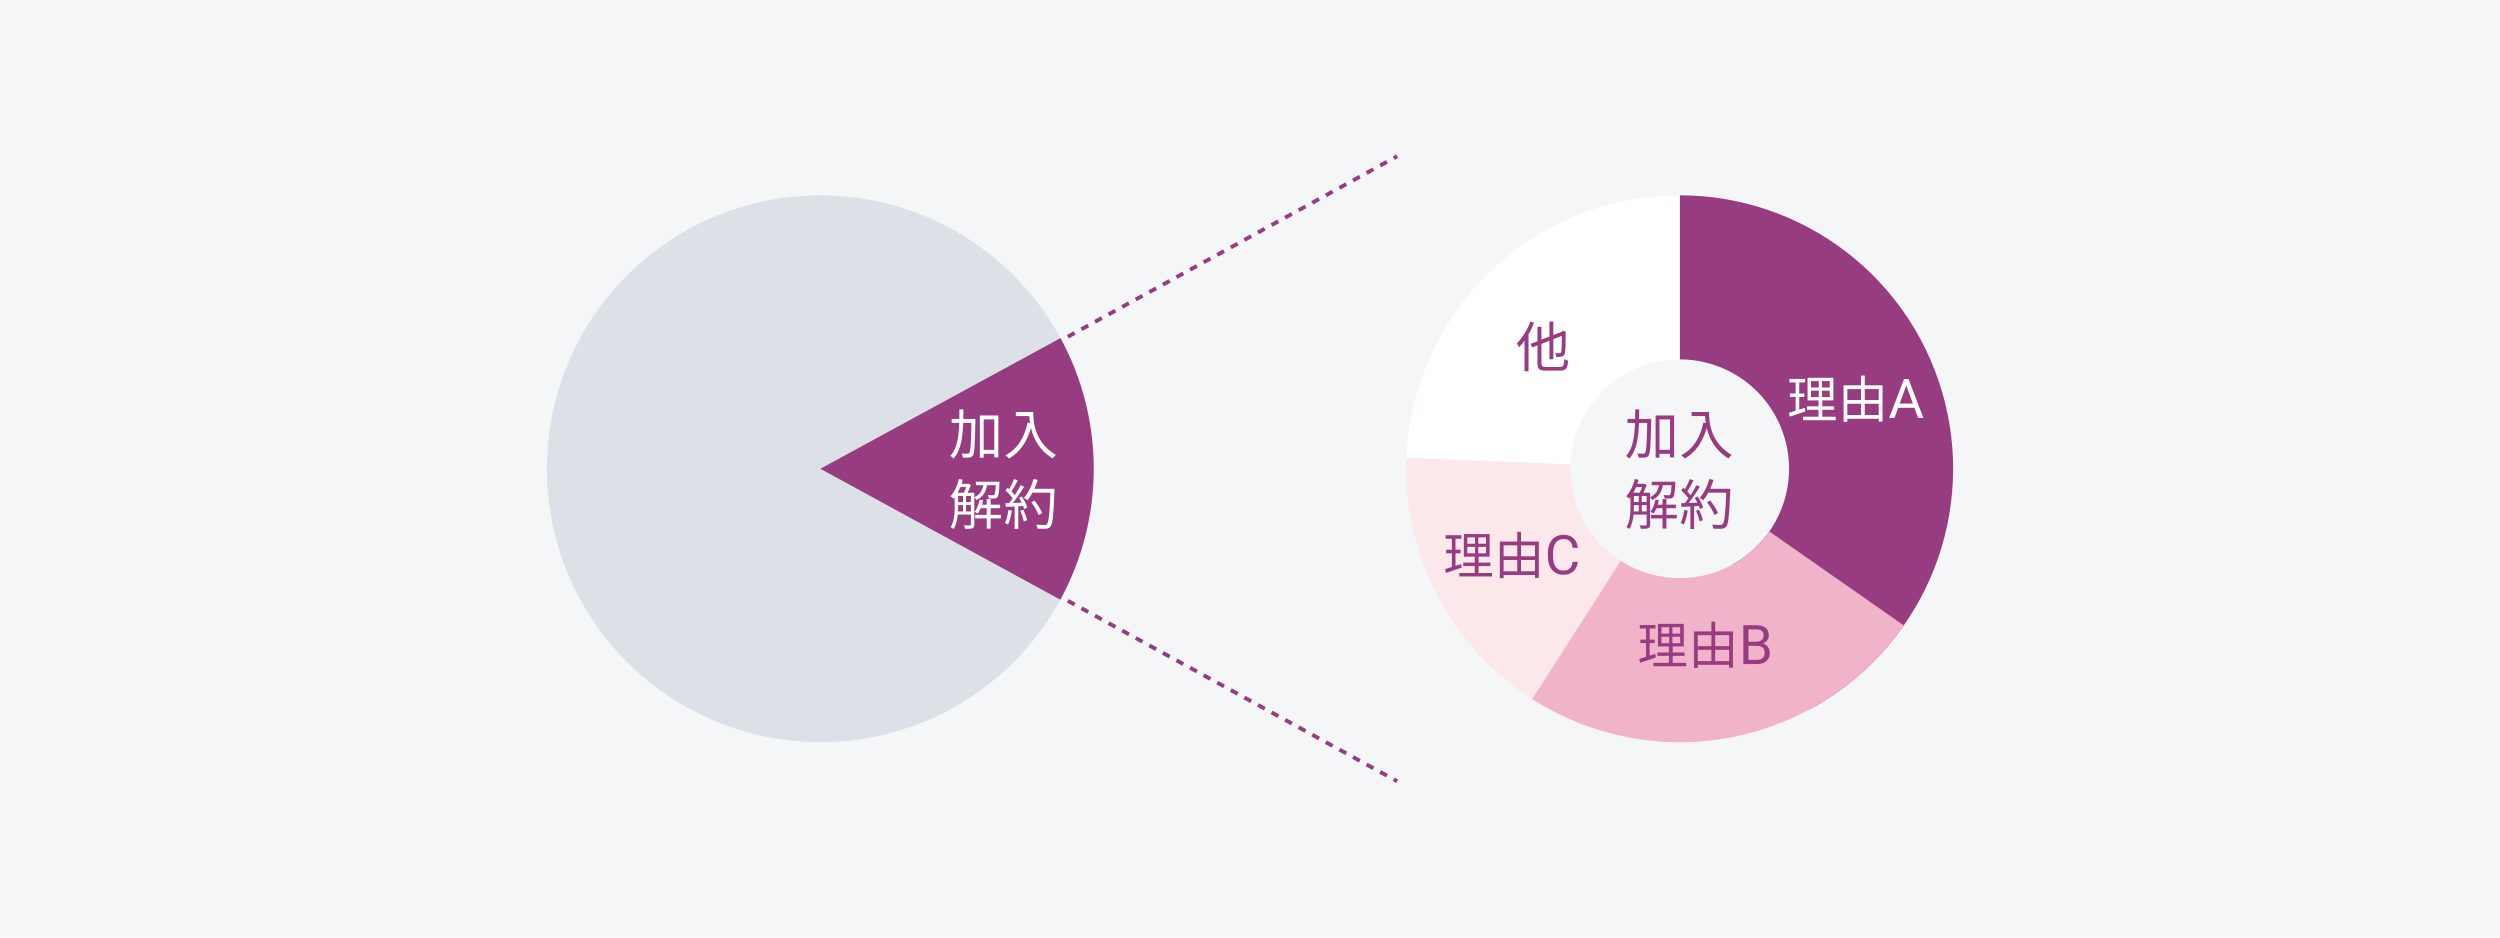 <svg width="640" height="240" viewBox="0 0 640 240" fill="none" xmlns="http://www.w3.org/2000/svg">
<path d="M0 0H640V240H0V0Z" fill="#F4F6F8"/>
<path d="M272.32 88.123C265.171 74.147 253.532 62.979 239.272 56.414C225.013 49.85 208.96 48.269 193.694 51.926C178.427 55.583 164.833 64.265 155.095 76.578C145.357 88.891 140.041 104.12 140 119.818C139.959 135.516 145.196 150.772 154.87 163.136C164.544 175.499 178.093 184.252 193.34 187.989C208.587 191.725 224.647 190.227 238.941 183.737C253.235 177.247 264.932 166.14 272.154 152.201L210 120L272.32 88.123Z" fill="#DBE1E6"/>
<path d="M271.494 86.557C277.084 96.834 280.008 108.348 280 120.047C279.992 131.746 277.052 143.256 271.449 153.526L210 120L271.494 86.557Z" fill="#973C80"/>
<path d="M249.693 107.247H246.599C246.613 106.449 246.627 105.637 246.627 104.811H245.605C245.605 105.637 245.605 106.449 245.591 107.247H243.631V108.269H245.563C245.451 111.769 245.031 114.863 243.295 116.697C243.547 116.851 243.925 117.187 244.079 117.411C245.969 115.367 246.445 112.021 246.571 108.269H248.685C248.587 113.631 248.461 115.535 248.139 115.927C248.041 116.123 247.901 116.165 247.677 116.151C247.425 116.151 246.823 116.151 246.179 116.095C246.361 116.389 246.459 116.837 246.487 117.145C247.103 117.187 247.747 117.187 248.125 117.131C248.545 117.089 248.797 116.963 249.049 116.599C249.483 115.997 249.581 113.967 249.693 107.779V107.247ZM251.821 115.171V107.359H254.537V115.171H251.821ZM250.841 106.351V117.187H251.821V116.165H254.537V117.089H255.573V106.351H250.841Z" fill="white"/>
<path d="M260.053 105.469V106.505H263.497C263.525 107.037 263.581 107.653 263.679 108.297L263.063 108.199C262.209 112.119 260.487 114.933 257.393 116.543C257.673 116.725 258.135 117.159 258.331 117.369C261.117 115.731 262.881 113.183 263.917 109.557C264.547 112.203 266.031 115.269 269.475 117.355C269.657 117.103 270.077 116.655 270.315 116.487C264.827 113.225 264.505 107.947 264.505 105.469H260.053Z" fill="white"/>
<path d="M247.285 130.931V129.293H248.545V130.931H247.285ZM245.269 129.293H246.529V130.931H245.241C245.269 130.553 245.269 130.175 245.269 129.839V129.293ZM247.369 124.687C247.201 125.177 246.963 125.723 246.753 126.143H245.143C245.395 125.695 245.619 125.205 245.843 124.687H247.369ZM247.285 126.969H248.545V128.509H247.285V126.969ZM245.269 126.969H246.529V128.509H245.269V126.969ZM254.915 124.211C254.831 125.835 254.705 126.479 254.551 126.661C254.453 126.787 254.341 126.801 254.159 126.787C253.963 126.787 253.445 126.787 252.899 126.731C253.025 126.969 253.109 127.333 253.137 127.599C253.711 127.627 254.285 127.641 254.579 127.613C254.943 127.585 255.153 127.487 255.335 127.263C255.643 126.927 255.755 126.031 255.867 123.721C255.881 123.595 255.881 123.329 255.881 123.329H249.833V124.211H251.723C251.457 125.527 250.897 126.633 249.427 127.277V126.143H247.677C247.999 125.541 248.321 124.827 248.559 124.211L247.943 123.819L247.789 123.861H246.151C246.263 123.525 246.375 123.175 246.473 122.825L245.507 122.615C245.087 124.323 244.317 125.975 243.323 127.039C243.547 127.179 243.953 127.501 244.107 127.669C244.205 127.557 244.303 127.431 244.401 127.291V129.839C244.401 131.407 244.303 133.479 243.365 134.949C243.575 135.047 243.967 135.271 244.107 135.425C244.765 134.417 245.059 133.045 245.185 131.743H248.545V134.263C248.545 134.445 248.475 134.501 248.279 134.515C248.097 134.529 247.467 134.529 246.739 134.501C246.879 134.739 247.033 135.145 247.075 135.383C248.041 135.383 248.601 135.369 248.951 135.215C249.315 135.061 249.427 134.767 249.427 134.263V127.291C249.623 127.459 249.875 127.767 249.987 127.991C251.709 127.207 252.381 125.863 252.675 124.211H254.915ZM256.259 131.813H253.599V130.091H256.021V129.195H253.599V127.767H252.605V129.195H251.387C251.499 128.831 251.597 128.453 251.681 128.075L250.799 127.893C250.547 129.083 250.127 130.231 249.511 131.029C249.749 131.141 250.155 131.337 250.323 131.463C250.589 131.085 250.841 130.609 251.051 130.091H252.605V131.813H249.665V132.709H252.605V135.327H253.599V132.709H256.259V131.813Z" fill="white"/>
<path d="M258.149 130.553C257.995 131.785 257.701 133.031 257.239 133.885C257.463 133.955 257.883 134.151 258.051 134.277C258.513 133.381 258.849 132.037 259.045 130.721L258.149 130.553ZM261.187 130.749C261.565 131.617 261.957 132.737 262.083 133.465L262.909 133.185C262.783 132.457 262.377 131.351 261.971 130.497L261.187 130.749ZM260.837 127.431C261.075 127.809 261.313 128.243 261.523 128.677C260.753 128.705 259.983 128.747 259.283 128.775C260.249 127.571 261.369 125.919 262.181 124.603L261.285 124.211C260.893 124.967 260.361 125.877 259.787 126.759C259.563 126.465 259.269 126.129 258.933 125.793C259.465 125.037 260.053 123.917 260.529 122.979L259.605 122.629C259.311 123.399 258.821 124.449 258.359 125.233C258.219 125.107 258.079 124.981 257.939 124.869L257.407 125.555C258.065 126.143 258.807 126.927 259.241 127.557C258.933 128.019 258.611 128.439 258.303 128.803C257.981 128.817 257.659 128.831 257.379 128.831L257.463 129.769L259.745 129.657V135.425H260.683V129.601L261.901 129.531C262.027 129.825 262.111 130.091 262.167 130.329L262.993 129.937C262.797 129.181 262.181 127.991 261.607 127.095L260.837 127.431ZM269.937 125.135H264.799C265.135 124.407 265.415 123.637 265.653 122.853L264.603 122.615C264.085 124.463 263.189 126.297 262.111 127.459C262.363 127.599 262.825 127.907 263.021 128.075C263.483 127.529 263.931 126.857 264.323 126.115H268.915C268.705 131.575 268.467 133.703 268.005 134.179C267.851 134.361 267.669 134.389 267.403 134.389C267.053 134.389 266.199 134.389 265.261 134.305C265.457 134.585 265.569 135.033 265.597 135.327C266.437 135.383 267.291 135.397 267.753 135.355C268.285 135.299 268.593 135.201 268.915 134.795C269.489 134.109 269.685 131.939 269.937 125.667V125.135ZM266.801 131.351C266.465 130.469 265.625 129.139 264.841 128.159L264.001 128.565C264.785 129.587 265.569 130.973 265.891 131.827L266.801 131.351Z" fill="white"/>
<path d="M430 50C445.592 50 460.738 55.206 473.035 64.791C485.332 74.377 494.077 87.794 497.883 102.914C501.689 118.035 500.337 133.993 494.043 148.258C487.749 162.523 476.872 174.278 463.138 181.66L443.255 144.664C448.749 141.711 453.099 137.009 455.617 131.303C458.135 125.597 458.675 119.214 457.153 113.166C455.631 107.118 452.133 101.751 447.214 97.916C442.295 94.082 436.237 92 430 92V50Z" fill="#973C80"/>
<path d="M430 50C420.807 50 411.705 51.811 403.212 55.328C394.719 58.846 387.003 64.002 380.503 70.502C374.002 77.003 368.846 84.719 365.328 93.212C361.811 101.705 360 110.807 360 120H402C402 116.323 402.724 112.682 404.131 109.285C405.539 105.888 407.601 102.801 410.201 100.201C412.801 97.601 415.888 95.538 419.285 94.131C422.682 92.724 426.323 92 430 92V50Z" fill="white"/>
<path d="M360.056 117.191C359.624 127.972 361.689 138.708 366.091 148.559C370.493 158.409 377.113 167.109 385.433 173.979C393.754 180.848 403.549 185.701 414.056 188.159C424.562 190.617 435.494 190.613 445.998 188.147L436.399 147.258C432.197 148.245 427.825 148.246 423.622 147.263C419.42 146.28 415.501 144.339 412.173 141.591C408.845 138.843 406.197 135.363 404.436 131.423C402.676 127.483 401.849 123.189 402.023 118.876L360.056 117.191Z" fill="#FCE7EA"/>
<path d="M392.268 178.961C407.488 188.701 425.884 192.178 443.609 188.665C461.334 185.152 477.014 174.92 487.368 160.111L452.947 136.045C448.806 141.969 442.534 146.061 435.444 147.466C428.354 148.872 420.995 147.481 414.907 143.585L392.268 178.961Z" fill="#F1B3C9"/>
<path d="M391.767 82.338C390.983 84.466 389.681 86.552 388.309 87.897C388.491 88.121 388.785 88.653 388.897 88.876C389.373 88.386 389.849 87.812 390.283 87.197V95.05H391.305V85.6C391.851 84.648 392.327 83.641 392.719 82.632L391.767 82.338ZM395.785 93.945C394.791 93.945 394.609 93.763 394.609 92.965V88.037L396.653 87.225V91.971H397.647V86.832L399.831 85.978C399.817 88.162 399.789 89.632 399.677 90.01C399.593 90.374 399.453 90.43 399.201 90.43C399.019 90.43 398.515 90.43 398.137 90.403C398.263 90.654 398.361 91.075 398.389 91.382C398.809 91.397 399.425 91.382 399.803 91.284C400.237 91.172 400.531 90.906 400.643 90.263C400.769 89.674 400.811 87.659 400.811 85.138L400.853 84.957L400.139 84.662L399.957 84.817L399.817 84.942L397.647 85.782V82.311H396.653V86.147L394.609 86.945V83.668H393.587V87.35L391.823 88.037L392.229 88.947L393.587 88.415V92.965C393.587 94.49 394.077 94.882 395.743 94.882H399.397C400.937 94.882 401.259 94.266 401.441 92.349C401.133 92.278 400.727 92.097 400.475 91.915C400.349 93.567 400.209 93.945 399.355 93.945H395.785Z" fill="#973C80"/>
<path d="M462.023 104.387L460.606 104.855V101.631H461.906V100.734H460.606V97.912H462.101V97.002H458.071V97.912H459.683V100.734H458.214V101.631H459.683V105.141C459.02 105.362 458.422 105.544 457.941 105.687L458.162 106.662C459.319 106.285 460.801 105.778 462.192 105.31L462.023 104.387ZM463.622 100.006H465.598V101.657H463.622V100.006ZM463.622 97.561H465.598V99.2H463.622V97.561ZM468.419 99.2H466.43V97.561H468.419V99.2ZM468.419 101.657H466.43V100.006H468.419V101.657ZM466.508 106.688V104.907H469.537V104.023H466.508V102.502H469.342V96.716H462.738V102.502H465.533V104.023H462.582V104.907H465.533V106.688H461.581V107.572H469.953V106.688H466.508Z" fill="white"/>
<path d="M477.376 106.246V103.36H480.951V106.246H477.376ZM472.917 103.36H476.414V106.246H472.917V103.36ZM476.414 99.603V102.411H472.917V99.603H476.414ZM480.951 99.603V102.411H477.376V99.603H480.951ZM477.376 98.641V96.144H476.414V98.641H471.955V108.001H472.917V107.195H480.951V107.936H481.926V98.641H477.376Z" fill="white"/>
<path d="M488.274 97.928L484.979 107H483.633L487.427 97.046H488.295L488.274 97.928ZM491.036 107L487.734 97.928L487.714 97.046H488.582L492.389 107H491.036ZM490.865 103.315V104.395H485.273V103.315H490.865Z" fill="white"/>
<path d="M423.728 167.387L422.311 167.855V164.631H423.611V163.734H422.311V160.913H423.806V160.003H419.776V160.913H421.388V163.734H419.919V164.631H421.388V168.141C420.725 168.362 420.127 168.544 419.646 168.687L419.867 169.662C421.024 169.285 422.506 168.778 423.897 168.31L423.728 167.387ZM425.327 163.006H427.303V164.657H425.327V163.006ZM425.327 160.562H427.303V162.2H425.327V160.562ZM430.124 162.2H428.135V160.562H430.124V162.2ZM430.124 164.657H428.135V163.006H430.124V164.657ZM428.213 169.688V167.907H431.242V167.023H428.213V165.502H431.047V159.717H424.443V165.502H427.238V167.023H424.287V167.907H427.238V169.688H423.286V170.572H431.658V169.688H428.213Z" fill="#973C80"/>
<path d="M439.081 169.246V166.36H442.656V169.246H439.081ZM434.622 166.36H438.119V169.246H434.622V166.36ZM438.119 162.603V165.411H434.622V162.603H438.119ZM442.656 162.603V165.411H439.081V162.603H442.656ZM439.081 161.641V159.145H438.119V161.641H433.66V171.001H434.622V170.195H442.656V170.936H443.631V161.641H439.081Z" fill="#973C80"/>
<path d="M449.843 165.344H447.32L447.306 164.285H449.597C449.975 164.285 450.305 164.221 450.588 164.093C450.87 163.966 451.089 163.783 451.244 163.546C451.403 163.305 451.483 163.018 451.483 162.685C451.483 162.32 451.413 162.024 451.271 161.796C451.135 161.564 450.923 161.395 450.636 161.291C450.353 161.181 449.993 161.126 449.556 161.126H447.614V170H446.295V160.046H449.556C450.066 160.046 450.522 160.099 450.923 160.204C451.324 160.304 451.663 160.463 451.941 160.682C452.224 160.896 452.438 161.17 452.584 161.502C452.73 161.835 452.803 162.234 452.803 162.699C452.803 163.109 452.698 163.48 452.488 163.813C452.278 164.141 451.987 164.41 451.613 164.62C451.244 164.829 450.811 164.964 450.314 165.023L449.843 165.344ZM449.781 170H446.801L447.546 168.926H449.781C450.2 168.926 450.556 168.853 450.847 168.708C451.144 168.562 451.369 168.357 451.524 168.092C451.679 167.823 451.757 167.507 451.757 167.142C451.757 166.773 451.691 166.454 451.558 166.185C451.426 165.916 451.219 165.709 450.936 165.563C450.654 165.417 450.289 165.344 449.843 165.344H447.963L447.976 164.285H450.547L450.827 164.668C451.306 164.709 451.711 164.845 452.044 165.078C452.376 165.306 452.629 165.597 452.803 165.953C452.98 166.308 453.069 166.7 453.069 167.128C453.069 167.748 452.932 168.272 452.659 168.701C452.39 169.125 452.01 169.448 451.517 169.671C451.025 169.89 450.446 170 449.781 170Z" fill="#973C80"/>
<path d="M374.029 144.387L372.612 144.855V141.631H373.912V140.734H372.612V137.913H374.107V137.003H370.077V137.913H371.689V140.734H370.22V141.631H371.689V145.141C371.026 145.362 370.428 145.544 369.947 145.687L370.168 146.662C371.325 146.285 372.807 145.778 374.198 145.31L374.029 144.387ZM375.628 140.006H377.604V141.657H375.628V140.006ZM375.628 137.562H377.604V139.2H375.628V137.562ZM380.425 139.2H378.436V137.562H380.425V139.2ZM380.425 141.657H378.436V140.006H380.425V141.657ZM378.514 146.688V144.907H381.543V144.023H378.514V142.502H381.348V136.717H374.744V142.502H377.539V144.023H374.588V144.907H377.539V146.688H373.587V147.572H381.959V146.688H378.514Z" fill="#973C80"/>
<path d="M389.382 146.246V143.36H392.957V146.246H389.382ZM384.923 143.36H388.42V146.246H384.923V143.36ZM388.42 139.603V142.411H384.923V139.603H388.42ZM392.957 139.603V142.411H389.382V139.603H392.957ZM389.382 138.641V136.145H388.42V138.641H383.961V148.001H384.923V147.195H392.957V147.936H393.932V138.641H389.382Z" fill="#973C80"/>
<path d="M402.604 143.834H403.917C403.848 144.463 403.668 145.026 403.377 145.523C403.085 146.02 402.673 146.414 402.139 146.706C401.606 146.993 400.941 147.136 400.143 147.136C399.56 147.136 399.029 147.027 398.551 146.808C398.077 146.589 397.669 146.279 397.327 145.878C396.985 145.473 396.721 144.987 396.534 144.422C396.352 143.853 396.261 143.219 396.261 142.522V141.531C396.261 140.834 396.352 140.202 396.534 139.637C396.721 139.068 396.987 138.58 397.334 138.174C397.685 137.769 398.106 137.457 398.598 137.238C399.091 137.019 399.644 136.91 400.26 136.91C401.012 136.91 401.647 137.051 402.167 137.334C402.686 137.616 403.09 138.008 403.377 138.509C403.668 139.006 403.848 139.583 403.917 140.239H402.604C402.541 139.774 402.422 139.375 402.249 139.043C402.076 138.705 401.83 138.445 401.511 138.263C401.192 138.081 400.775 137.99 400.26 137.99C399.818 137.99 399.428 138.074 399.091 138.243C398.758 138.411 398.478 138.651 398.25 138.96C398.027 139.27 397.858 139.642 397.744 140.075C397.63 140.508 397.573 140.988 397.573 141.517V142.522C397.573 143.01 397.623 143.468 397.723 143.896C397.828 144.324 397.986 144.7 398.195 145.024C398.405 145.348 398.671 145.603 398.995 145.79C399.319 145.972 399.701 146.063 400.143 146.063C400.704 146.063 401.151 145.974 401.483 145.796C401.816 145.619 402.067 145.363 402.235 145.031C402.408 144.698 402.531 144.299 402.604 143.834Z" fill="#973C80"/>
<path d="M422.693 107.247H419.599C419.613 106.449 419.627 105.637 419.627 104.811H418.605C418.605 105.637 418.605 106.449 418.591 107.247H416.631V108.269H418.563C418.451 111.769 418.031 114.863 416.295 116.697C416.547 116.851 416.925 117.187 417.079 117.411C418.969 115.367 419.445 112.021 419.571 108.269H421.685C421.587 113.631 421.461 115.535 421.139 115.927C421.041 116.123 420.901 116.165 420.677 116.151C420.425 116.151 419.823 116.151 419.179 116.095C419.361 116.389 419.459 116.837 419.487 117.145C420.103 117.187 420.747 117.187 421.125 117.131C421.545 117.089 421.797 116.963 422.049 116.599C422.483 115.997 422.581 113.967 422.693 107.779V107.247ZM424.821 115.171V107.359H427.537V115.171H424.821ZM423.841 106.351V117.187H424.821V116.165H427.537V117.089H428.573V106.351H423.841Z" fill="#973C80"/>
<path d="M433.053 105.469V106.505H436.497C436.525 107.037 436.581 107.653 436.679 108.297L436.063 108.199C435.209 112.119 433.487 114.933 430.393 116.543C430.673 116.725 431.135 117.159 431.331 117.369C434.117 115.731 435.881 113.183 436.917 109.557C437.547 112.203 439.031 115.269 442.475 117.355C442.657 117.103 443.077 116.655 443.315 116.487C437.827 113.225 437.505 107.947 437.505 105.469H433.053Z" fill="#973C80"/>
<path d="M420.285 130.931V129.293H421.545V130.931H420.285ZM418.269 129.293H419.529V130.931H418.241C418.269 130.553 418.269 130.175 418.269 129.839V129.293ZM420.369 124.687C420.201 125.177 419.963 125.723 419.753 126.143H418.143C418.395 125.695 418.619 125.205 418.843 124.687H420.369ZM420.285 126.969H421.545V128.509H420.285V126.969ZM418.269 126.969H419.529V128.509H418.269V126.969ZM427.915 124.211C427.831 125.835 427.705 126.479 427.551 126.661C427.453 126.787 427.341 126.801 427.159 126.787C426.963 126.787 426.445 126.787 425.899 126.731C426.025 126.969 426.109 127.333 426.137 127.599C426.711 127.627 427.285 127.641 427.579 127.613C427.943 127.585 428.153 127.487 428.335 127.263C428.643 126.927 428.755 126.031 428.867 123.721C428.881 123.595 428.881 123.329 428.881 123.329H422.833V124.211H424.723C424.457 125.527 423.897 126.633 422.427 127.277V126.143H420.677C420.999 125.541 421.321 124.827 421.559 124.211L420.943 123.819L420.789 123.861H419.151C419.263 123.525 419.375 123.175 419.473 122.825L418.507 122.615C418.087 124.323 417.317 125.975 416.323 127.039C416.547 127.179 416.953 127.501 417.107 127.669C417.205 127.557 417.303 127.431 417.401 127.291V129.839C417.401 131.407 417.303 133.479 416.365 134.949C416.575 135.047 416.967 135.271 417.107 135.425C417.765 134.417 418.059 133.045 418.185 131.743H421.545V134.263C421.545 134.445 421.475 134.501 421.279 134.515C421.097 134.529 420.467 134.529 419.739 134.501C419.879 134.739 420.033 135.145 420.075 135.383C421.041 135.383 421.601 135.369 421.951 135.215C422.315 135.061 422.427 134.767 422.427 134.263V127.291C422.623 127.459 422.875 127.767 422.987 127.991C424.709 127.207 425.381 125.863 425.675 124.211H427.915ZM429.259 131.813H426.599V130.091H429.021V129.195H426.599V127.767H425.605V129.195H424.387C424.499 128.831 424.597 128.453 424.681 128.075L423.799 127.893C423.547 129.083 423.127 130.231 422.511 131.029C422.749 131.141 423.155 131.337 423.323 131.463C423.589 131.085 423.841 130.609 424.051 130.091H425.605V131.813H422.665V132.709H425.605V135.327H426.599V132.709H429.259V131.813Z" fill="#973C80"/>
<path d="M431.149 130.553C430.995 131.785 430.701 133.031 430.239 133.885C430.463 133.955 430.883 134.151 431.051 134.277C431.513 133.381 431.849 132.037 432.045 130.721L431.149 130.553ZM434.187 130.749C434.565 131.617 434.957 132.737 435.083 133.465L435.909 133.185C435.783 132.457 435.377 131.351 434.971 130.497L434.187 130.749ZM433.837 127.431C434.075 127.809 434.313 128.243 434.523 128.677C433.753 128.705 432.983 128.747 432.283 128.775C433.249 127.571 434.369 125.919 435.181 124.603L434.285 124.211C433.893 124.967 433.361 125.877 432.787 126.759C432.563 126.465 432.269 126.129 431.933 125.793C432.465 125.037 433.053 123.917 433.529 122.979L432.605 122.629C432.311 123.399 431.821 124.449 431.359 125.233C431.219 125.107 431.079 124.981 430.939 124.869L430.407 125.555C431.065 126.143 431.807 126.927 432.241 127.557C431.933 128.019 431.611 128.439 431.303 128.803C430.981 128.817 430.659 128.831 430.379 128.831L430.463 129.769L432.745 129.657V135.425H433.683V129.601L434.901 129.531C435.027 129.825 435.111 130.091 435.167 130.329L435.993 129.937C435.797 129.181 435.181 127.991 434.607 127.095L433.837 127.431ZM442.937 125.135H437.799C438.135 124.407 438.415 123.637 438.653 122.853L437.603 122.615C437.085 124.463 436.189 126.297 435.111 127.459C435.363 127.599 435.825 127.907 436.021 128.075C436.483 127.529 436.931 126.857 437.323 126.115H441.915C441.705 131.575 441.467 133.703 441.005 134.179C440.851 134.361 440.669 134.389 440.403 134.389C440.053 134.389 439.199 134.389 438.261 134.305C438.457 134.585 438.569 135.033 438.597 135.327C439.437 135.383 440.291 135.397 440.753 135.355C441.285 135.299 441.593 135.201 441.915 134.795C442.489 134.109 442.685 131.939 442.937 125.667V125.135ZM439.801 131.351C439.465 130.469 438.625 129.139 437.841 128.159L437.001 128.565C437.785 129.587 438.569 130.973 438.891 131.827L439.801 131.351Z" fill="#973C80"/>
<path fill-rule="evenodd" clip-rule="evenodd" d="M356.558 40.037L357.427 39.56L357.908 40.438L357.039 40.914L356.558 40.037ZM353.082 41.941L354.82 40.989L355.301 41.866L353.562 42.819L353.082 41.941ZM349.606 43.846L351.344 42.894L351.824 43.771L350.086 44.723L349.606 43.846ZM346.13 45.751L347.868 44.799L348.348 45.676L346.61 46.628L346.13 45.751ZM342.653 47.656L344.391 46.703L344.872 47.58L343.134 48.533L342.653 47.656ZM339.177 49.56L340.915 48.608L341.396 49.485L339.658 50.438L339.177 49.56ZM335.701 51.465L337.439 50.513L337.92 51.39L336.182 52.342L335.701 51.465ZM332.225 53.37L333.963 52.418L334.443 53.295L332.705 54.247L332.225 53.37ZM328.749 55.275L330.487 54.322L330.967 55.199L329.229 56.152L328.749 55.275ZM325.272 57.18L327.011 56.227L327.491 57.104L325.753 58.057L325.272 57.18ZM321.796 59.084L323.534 58.132L324.015 59.009L322.277 59.961L321.796 59.084ZM318.32 60.989L320.058 60.037L320.539 60.914L318.801 61.866L318.32 60.989ZM314.844 62.894L316.582 61.941L317.062 62.819L315.324 63.771L314.844 62.894ZM311.368 64.799L313.106 63.846L313.586 64.723L311.848 65.676L311.368 64.799ZM307.891 66.703L309.63 65.751L310.11 66.628L308.372 67.58L307.891 66.703ZM304.415 68.608L306.153 67.656L306.634 68.533L304.896 69.485L304.415 68.608ZM300.939 70.513L302.677 69.561L303.158 70.438L301.42 71.39L300.939 70.513ZM297.463 72.418L299.201 71.465L299.682 72.342L297.943 73.295L297.463 72.418ZM293.987 74.322L295.725 73.37L296.205 74.247L294.467 75.199L293.987 74.322ZM290.511 76.227L292.249 75.275L292.729 76.152L290.991 77.104L290.511 76.227ZM287.034 78.132L288.772 77.18L289.253 78.057L287.515 79.009L287.034 78.132ZM283.558 80.037L285.296 79.084L285.777 79.961L284.039 80.914L283.558 80.037ZM280.082 81.942L281.82 80.989L282.301 81.866L280.563 82.819L280.082 81.942ZM276.606 83.846L278.344 82.894L278.824 83.771L277.086 84.723L276.606 83.846ZM273.13 85.751L274.868 84.799L275.348 85.676L273.61 86.628L273.13 85.751ZM269.653 87.656L271.392 86.703L271.872 87.58L270.134 88.533L269.653 87.656ZM266.177 89.561L267.915 88.608L268.396 89.485L266.658 90.438L266.177 89.561ZM262.701 91.465L264.439 90.513L264.92 91.39L263.182 92.342L262.701 91.465ZM259.225 93.37L260.963 92.418L261.443 93.295L259.705 94.247L259.225 93.37ZM255.749 95.275L257.487 94.322L257.967 95.199L256.229 96.152L255.749 95.275ZM252.272 97.18L254.011 96.227L254.491 97.104L252.753 98.057L252.272 97.18ZM248.796 99.084L250.534 98.132L251.015 99.009L249.277 99.961L248.796 99.084ZM245.32 100.989L247.058 100.037L247.539 100.914L245.801 101.866L245.32 100.989ZM241.844 102.894L243.582 101.941L244.063 102.818L242.324 103.771L241.844 102.894ZM238.368 104.799L240.106 103.846L240.586 104.723L238.848 105.676L238.368 104.799ZM234.892 106.703L236.63 105.751L237.11 106.628L235.372 107.58L234.892 106.703ZM231.415 108.608L233.153 107.656L233.634 108.533L231.896 109.485L231.415 108.608ZM227.939 110.513L229.677 109.561L230.158 110.437L228.42 111.39L227.939 110.513ZM224.463 112.418L226.201 111.465L226.682 112.342L224.943 113.295L224.463 112.418ZM220.987 114.322L222.725 113.37L223.205 114.247L221.467 115.199L220.987 114.322ZM217.511 116.227L219.249 115.275L219.729 116.152L217.991 117.104L217.511 116.227ZM214.034 118.132L215.772 117.18L216.253 118.057L214.515 119.009L214.034 118.132ZM212.296 119.084L212.777 119.961L212.708 119.999L212.777 120.037L212.296 120.914L210.627 119.999L212.296 119.084ZM215.772 122.818L214.034 121.866L214.515 120.989L216.253 121.941L215.772 122.818ZM219.249 124.723L217.511 123.771L217.991 122.894L219.729 123.846L219.249 124.723ZM222.725 126.628L220.987 125.676L221.467 124.799L223.205 125.751L222.725 126.628ZM226.201 128.533L224.463 127.58L224.943 126.703L226.682 127.656L226.201 128.533ZM229.677 130.438L227.939 129.485L228.42 128.608L230.158 129.561L229.677 130.438ZM233.153 132.342L231.415 131.39L231.896 130.513L233.634 131.465L233.153 132.342ZM236.63 134.247L234.891 133.295L235.372 132.418L237.11 133.37L236.63 134.247ZM240.106 136.152L238.368 135.199L238.848 134.322L240.586 135.275L240.106 136.152ZM243.582 138.057L241.844 137.104L242.324 136.227L244.062 137.18L243.582 138.057ZM247.058 139.961L245.32 139.009L245.801 138.132L247.539 139.084L247.058 139.961ZM250.534 141.866L248.796 140.914L249.277 140.037L251.015 140.989L250.534 141.866ZM254.011 143.771L252.272 142.818L252.753 141.941L254.491 142.894L254.011 143.771ZM257.487 145.676L255.749 144.723L256.229 143.846L257.967 144.799L257.487 145.676ZM260.963 147.58L259.225 146.628L259.705 145.751L261.443 146.703L260.963 147.58ZM264.439 149.485L262.701 148.533L263.182 147.656L264.92 148.608L264.439 149.485ZM267.915 151.39L266.177 150.438L266.658 149.561L268.396 150.513L267.915 151.39ZM271.391 153.295L269.653 152.342L270.134 151.465L271.872 152.418L271.391 153.295ZM274.868 155.199L273.13 154.247L273.61 153.37L275.348 154.322L274.868 155.199ZM278.344 157.104L276.606 156.152L277.086 155.275L278.824 156.227L278.344 157.104ZM281.82 159.009L280.082 158.057L280.562 157.18L282.301 158.132L281.82 159.009ZM285.296 160.914L283.558 159.961L284.039 159.084L285.777 160.037L285.296 160.914ZM288.772 162.818L287.034 161.866L287.515 160.989L289.253 161.941L288.772 162.818ZM292.249 164.723L290.511 163.771L290.991 162.894L292.729 163.846L292.249 164.723ZM295.725 166.628L293.987 165.676L294.467 164.799L296.205 165.751L295.725 166.628ZM299.201 168.533L297.463 167.58L297.943 166.703L299.682 167.656L299.201 168.533ZM302.677 170.438L300.939 169.485L301.42 168.608L303.158 169.561L302.677 170.438ZM306.153 172.342L304.415 171.39L304.896 170.513L306.634 171.465L306.153 172.342ZM309.63 174.247L307.891 173.295L308.372 172.418L310.11 173.37L309.63 174.247ZM313.106 176.152L311.368 175.199L311.848 174.322L313.586 175.275L313.106 176.152ZM316.582 178.057L314.844 177.104L315.324 176.227L317.062 177.18L316.582 178.057ZM320.058 179.961L318.32 179.009L318.801 178.132L320.539 179.084L320.058 179.961ZM323.534 181.866L321.796 180.914L322.277 180.037L324.015 180.989L323.534 181.866ZM327.01 183.771L325.272 182.818L325.753 181.941L327.491 182.894L327.01 183.771ZM330.487 185.676L328.749 184.723L329.229 183.846L330.967 184.799L330.487 185.676ZM333.963 187.58L332.225 186.628L332.705 185.751L334.443 186.703L333.963 187.58ZM337.439 189.485L335.701 188.533L336.181 187.656L337.92 188.608L337.439 189.485ZM340.915 191.39L339.177 190.438L339.658 189.561L341.396 190.513L340.915 191.39ZM344.391 193.295L342.653 192.342L343.134 191.465L344.872 192.418L344.391 193.295ZM347.868 195.199L346.13 194.247L346.61 193.37L348.348 194.322L347.868 195.199ZM351.344 197.104L349.606 196.152L350.086 195.275L351.824 196.227L351.344 197.104ZM354.82 199.009L353.082 198.057L353.562 197.18L355.301 198.132L354.82 199.009ZM357.427 200.438L356.558 199.961L357.039 199.084L357.908 199.561L357.427 200.438Z" fill="#973C80"/>
</svg>
